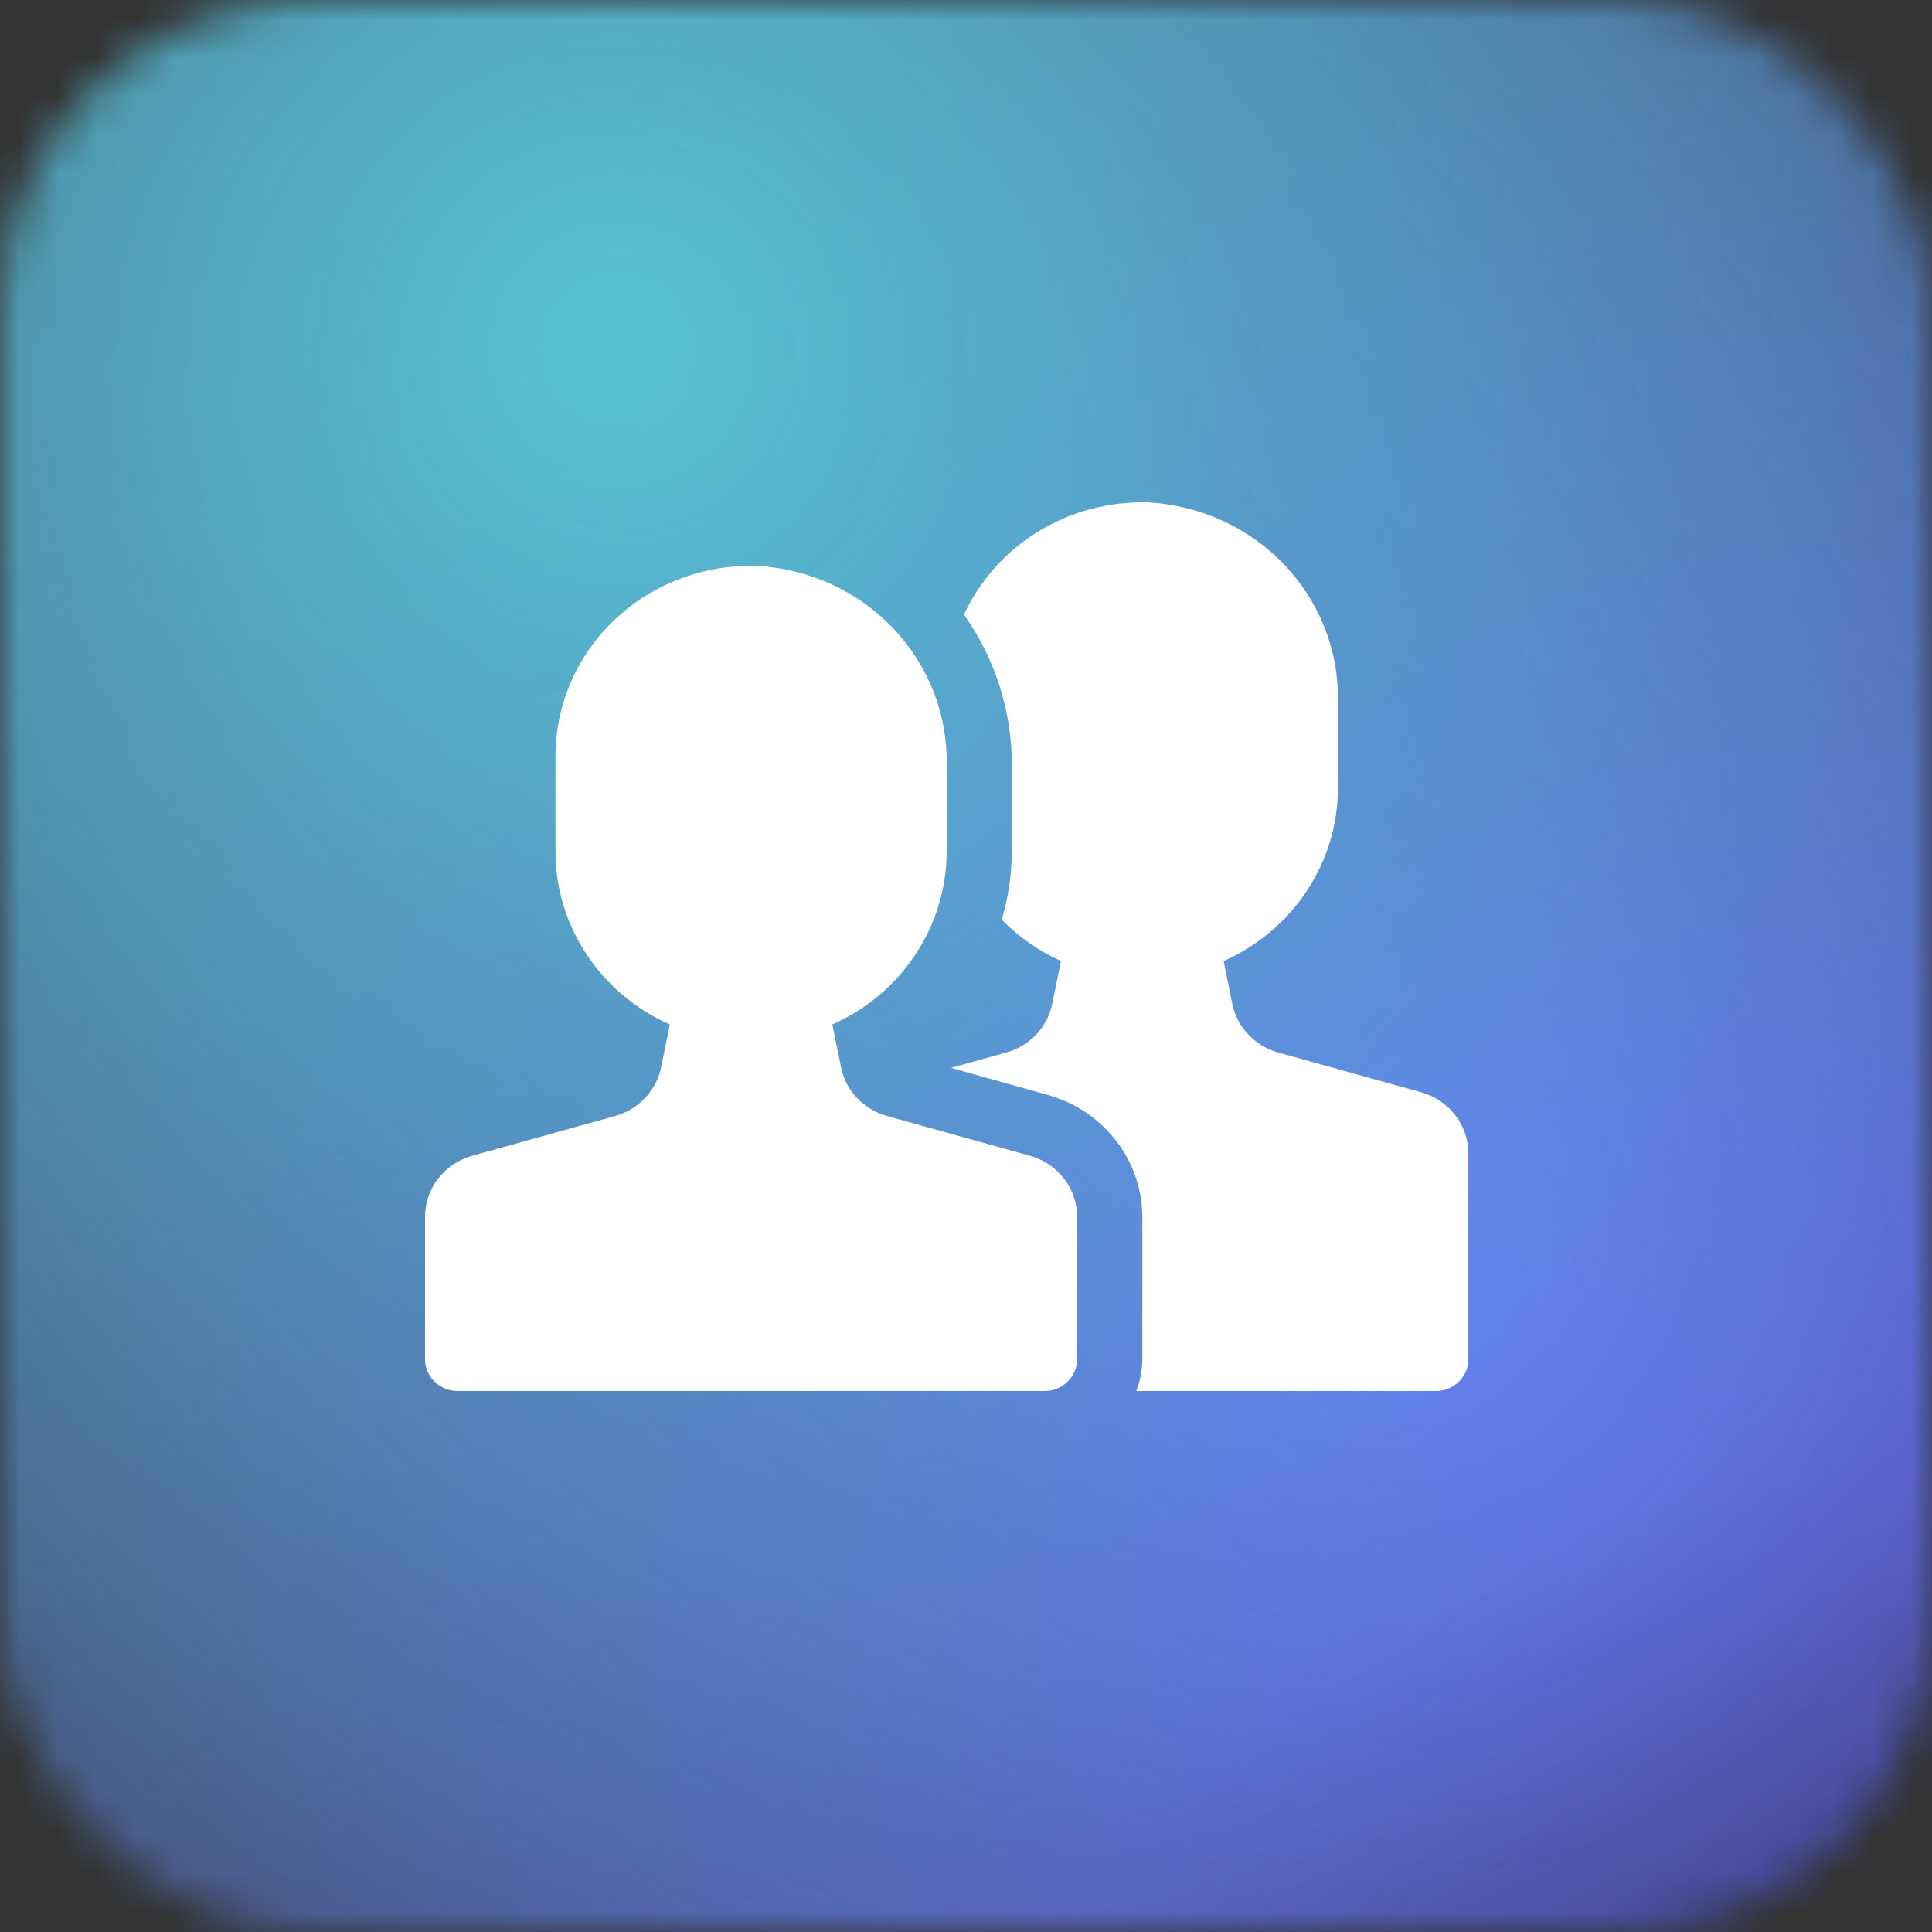 <svg width="50" height="50" viewBox="0 0 50 50" fill="none" xmlns="http://www.w3.org/2000/svg">
<rect x="0" y="0" width="50" height="50" fill="#333333" stroke="none"/>
<mask id="mask0" mask-type="alpha" maskUnits="userSpaceOnUse" x="0" y="0" width="50" height="50">
<rect width="50" height="50" rx="8" fill="#C4C4C4"/>
</mask>
<g mask="url(#mask0)">
<path d="M37.096 87.165C66.839 87.165 90.95 63.054 90.95 33.311C90.95 3.568 66.839 -20.543 37.096 -20.543C7.353 -20.543 -16.758 3.568 -16.758 33.311C-16.758 63.054 7.353 87.165 37.096 87.165Z" fill="url(#paint0_radial)"/>
<path d="M59.736 128.906C88.192 128.906 111.26 105.837 111.26 77.381C111.26 48.925 88.192 25.856 59.736 25.856C31.279 25.856 8.211 48.925 8.211 77.381C8.211 105.837 31.279 128.906 59.736 128.906Z" fill="url(#paint1_radial)"/>
<path d="M16.024 75.798C52.919 75.798 82.829 45.888 82.829 8.993C82.829 -27.903 52.919 -57.812 16.024 -57.812C-20.872 -57.812 -50.781 -27.903 -50.781 8.993C-50.781 45.888 -20.872 75.798 16.024 75.798Z" fill="url(#paint2_radial)"/>
<path d="M36.777 28.268L33.084 27.24C32.786 27.157 32.517 26.996 32.306 26.774C32.096 26.552 31.953 26.277 31.892 25.981L31.667 24.872C32.549 24.48 33.297 23.849 33.821 23.055C34.346 22.261 34.625 21.337 34.626 20.393V18.137C34.646 16.83 34.147 15.566 33.232 14.609C32.318 13.652 31.059 13.077 29.718 13.002C28.718 12.973 27.73 13.232 26.881 13.749C26.032 14.266 25.36 15.016 24.948 15.905C25.753 17.045 26.184 18.396 26.186 19.78V22.036C26.183 22.633 26.095 23.227 25.925 23.801C26.363 24.248 26.882 24.61 27.457 24.87L27.232 25.976C27.172 26.274 27.028 26.55 26.817 26.773C26.606 26.996 26.335 27.158 26.035 27.24L24.613 27.637L27.115 28.336C27.819 28.533 28.438 28.947 28.879 29.516C29.32 30.084 29.56 30.777 29.563 31.49V35.179C29.561 35.459 29.508 35.737 29.408 36H37.157C37.381 36 37.595 35.913 37.754 35.759C37.912 35.605 38.001 35.396 38.001 35.179V29.847C38.001 29.49 37.881 29.143 37.66 28.858C37.44 28.573 37.129 28.366 36.777 28.268Z" fill="white"/>
<path d="M26.651 29.91L22.959 28.883C22.66 28.8 22.39 28.638 22.18 28.416C21.97 28.193 21.826 27.918 21.766 27.621L21.541 26.513C22.423 26.121 23.17 25.491 23.694 24.698C24.219 23.904 24.498 22.981 24.5 22.038V19.779C24.52 18.473 24.021 17.209 23.106 16.252C22.192 15.295 20.933 14.719 19.593 14.645C18.915 14.625 18.24 14.737 17.608 14.976C16.976 15.214 16.399 15.574 15.912 16.034C15.426 16.494 15.039 17.044 14.775 17.652C14.511 18.26 14.375 18.913 14.375 19.573V22.038C14.376 22.982 14.655 23.905 15.18 24.699C15.704 25.492 16.452 26.123 17.334 26.515L17.109 27.623C17.048 27.92 16.905 28.194 16.695 28.416C16.484 28.639 16.215 28.8 15.916 28.883L12.224 29.91C11.871 30.008 11.561 30.215 11.34 30.5C11.12 30.785 11 31.133 11 31.49V35.178C11 35.396 11.089 35.605 11.247 35.759C11.405 35.913 11.62 36 11.844 36H27.031C27.255 36 27.47 35.913 27.628 35.759C27.786 35.605 27.875 35.396 27.875 35.178V31.49C27.875 31.133 27.755 30.785 27.535 30.5C27.314 30.215 27.004 30.008 26.651 29.91Z" fill="white"/>
</g>
<defs>
<radialGradient id="paint0_radial" cx="0" cy="0" r="1" gradientUnits="userSpaceOnUse" gradientTransform="translate(37.096 33.311) rotate(-21.081) scale(52.325)">
<stop stop-color="#6A5EFF"/>
<stop offset="1" stop-color="#6558FF" stop-opacity="0"/>
</radialGradient>
<radialGradient id="paint1_radial" cx="0" cy="0" r="1" gradientUnits="userSpaceOnUse" gradientTransform="translate(59.736 77.381) rotate(47.227) scale(42.206)">
<stop stop-color="#122124"/>
<stop offset="1" stop-color="#122124" stop-opacity="0"/>
</radialGradient>
<radialGradient id="paint2_radial" cx="0" cy="0" r="1" gradientUnits="userSpaceOnUse" gradientTransform="translate(16.024 8.993) rotate(-25.091) scale(62.203)">
<stop stop-color="#58C2D5"/>
<stop offset="0.848" stop-color="#58C2D5" stop-opacity="0"/>
</radialGradient>
</defs>
</svg>
